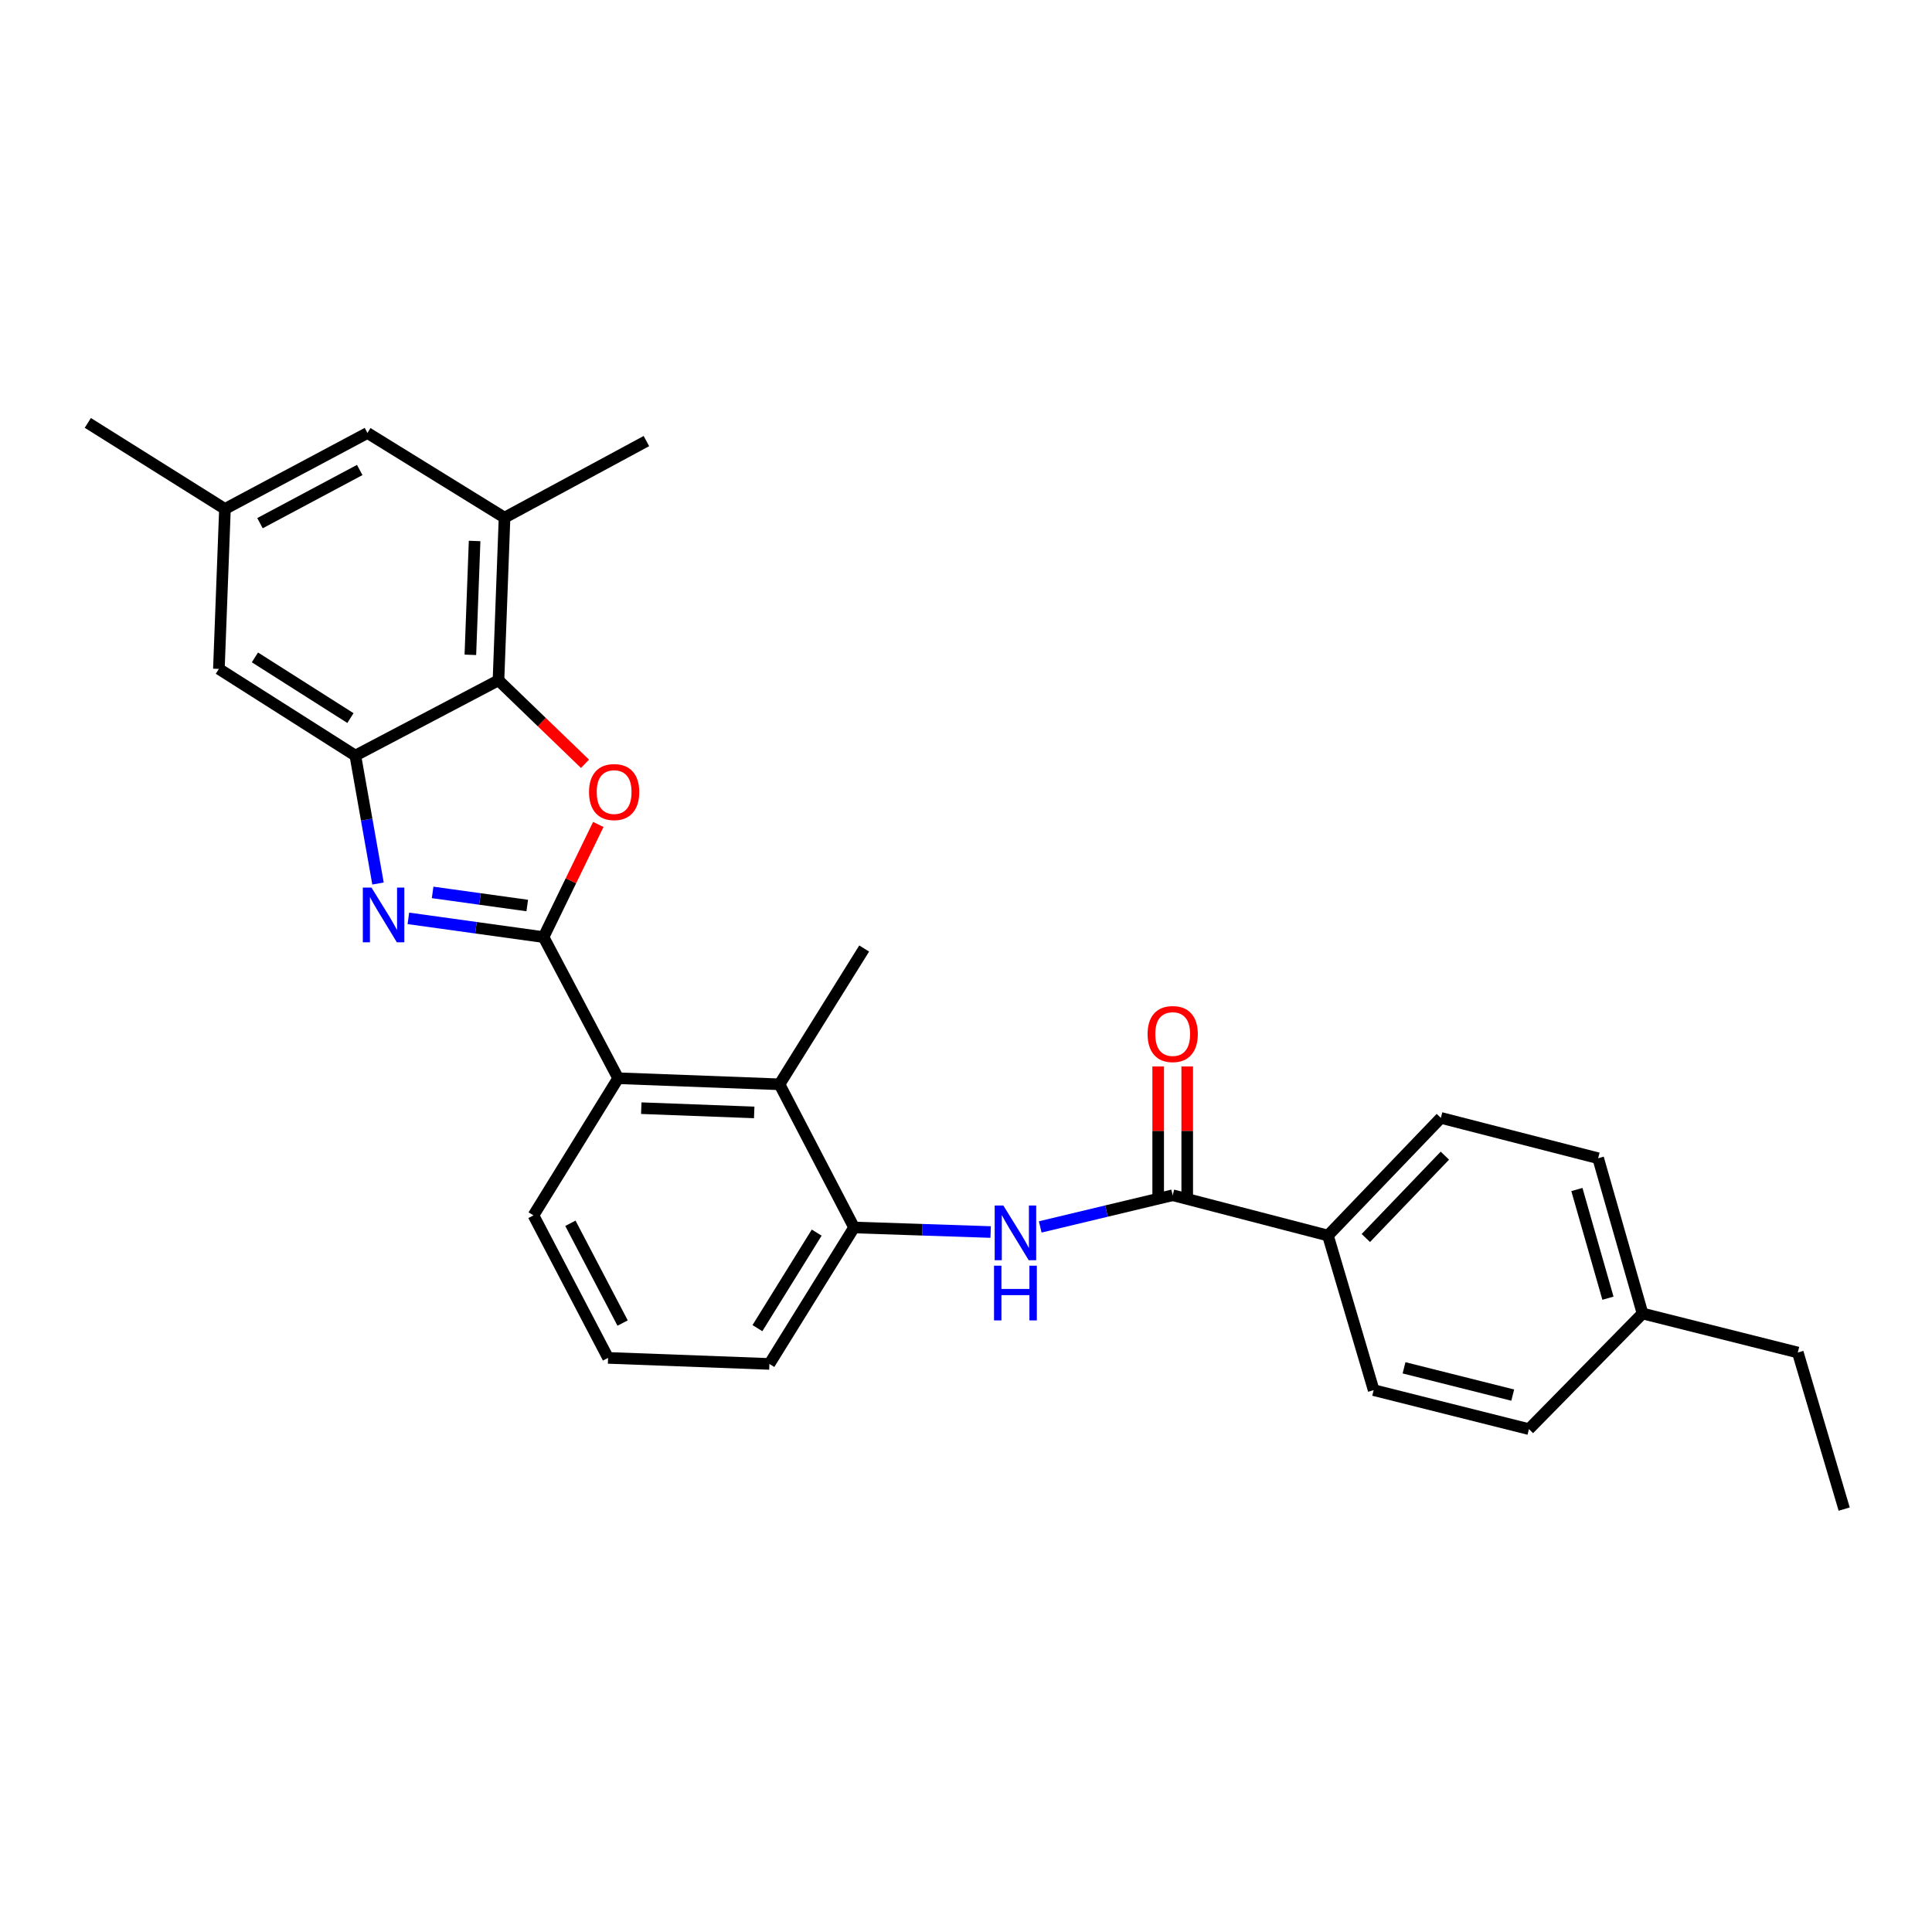 <?xml version='1.0' encoding='iso-8859-1'?>
<svg version='1.1' baseProfile='full'
              xmlns='http://www.w3.org/2000/svg'
                      xmlns:rdkit='http://www.rdkit.org/xml'
                      xmlns:xlink='http://www.w3.org/1999/xlink'
                  xml:space='preserve'
width='1000px' height='1000px' viewBox='0 0 1000 1000'>
<!-- END OF HEADER -->
<rect style='opacity:1.0;fill:#FFFFFF;stroke:none' width='1000' height='1000' x='0' y='0'> </rect>
<path class='bond-0' d='M 281.333,485.044 L 246.35,480.193' style='fill:none;fill-rule:evenodd;stroke:#000000;stroke-width:6px;stroke-linecap:butt;stroke-linejoin:miter;stroke-opacity:1' />
<path class='bond-0' d='M 246.35,480.193 L 211.367,475.341' style='fill:none;fill-rule:evenodd;stroke:#0000FF;stroke-width:6px;stroke-linecap:butt;stroke-linejoin:miter;stroke-opacity:1' />
<path class='bond-0' d='M 272.902,468.7 L 248.414,465.304' style='fill:none;fill-rule:evenodd;stroke:#000000;stroke-width:6px;stroke-linecap:butt;stroke-linejoin:miter;stroke-opacity:1' />
<path class='bond-0' d='M 248.414,465.304 L 223.926,461.908' style='fill:none;fill-rule:evenodd;stroke:#0000FF;stroke-width:6px;stroke-linecap:butt;stroke-linejoin:miter;stroke-opacity:1' />
<path class='bond-1' d='M 281.333,485.044 L 295.507,455.891' style='fill:none;fill-rule:evenodd;stroke:#000000;stroke-width:6px;stroke-linecap:butt;stroke-linejoin:miter;stroke-opacity:1' />
<path class='bond-1' d='M 295.507,455.891 L 309.682,426.738' style='fill:none;fill-rule:evenodd;stroke:#FF0000;stroke-width:6px;stroke-linecap:butt;stroke-linejoin:miter;stroke-opacity:1' />
<path class='bond-4' d='M 281.333,485.044 L 319.962,558.095' style='fill:none;fill-rule:evenodd;stroke:#000000;stroke-width:6px;stroke-linecap:butt;stroke-linejoin:miter;stroke-opacity:1' />
<path class='bond-2' d='M 195.657,457.308 L 189.79,424.2' style='fill:none;fill-rule:evenodd;stroke:#0000FF;stroke-width:6px;stroke-linecap:butt;stroke-linejoin:miter;stroke-opacity:1' />
<path class='bond-2' d='M 189.79,424.2 L 183.923,391.092' style='fill:none;fill-rule:evenodd;stroke:#000000;stroke-width:6px;stroke-linecap:butt;stroke-linejoin:miter;stroke-opacity:1' />
<path class='bond-3' d='M 302.795,395.34 L 280.402,373.734' style='fill:none;fill-rule:evenodd;stroke:#FF0000;stroke-width:6px;stroke-linecap:butt;stroke-linejoin:miter;stroke-opacity:1' />
<path class='bond-3' d='M 280.402,373.734 L 258.009,352.128' style='fill:none;fill-rule:evenodd;stroke:#000000;stroke-width:6px;stroke-linecap:butt;stroke-linejoin:miter;stroke-opacity:1' />
<path class='bond-11' d='M 183.923,391.092 L 113.294,346.225' style='fill:none;fill-rule:evenodd;stroke:#000000;stroke-width:6px;stroke-linecap:butt;stroke-linejoin:miter;stroke-opacity:1' />
<path class='bond-11' d='M 181.389,371.675 L 131.949,340.267' style='fill:none;fill-rule:evenodd;stroke:#000000;stroke-width:6px;stroke-linecap:butt;stroke-linejoin:miter;stroke-opacity:1' />
<path class='bond-28' d='M 183.923,391.092 L 258.009,352.128' style='fill:none;fill-rule:evenodd;stroke:#000000;stroke-width:6px;stroke-linecap:butt;stroke-linejoin:miter;stroke-opacity:1' />
<path class='bond-9' d='M 258.009,352.128 L 261.149,267.938' style='fill:none;fill-rule:evenodd;stroke:#000000;stroke-width:6px;stroke-linecap:butt;stroke-linejoin:miter;stroke-opacity:1' />
<path class='bond-9' d='M 243.46,338.94 L 245.658,280.007' style='fill:none;fill-rule:evenodd;stroke:#000000;stroke-width:6px;stroke-linecap:butt;stroke-linejoin:miter;stroke-opacity:1' />
<path class='bond-7' d='M 319.962,558.095 L 403.468,561.235' style='fill:none;fill-rule:evenodd;stroke:#000000;stroke-width:6px;stroke-linecap:butt;stroke-linejoin:miter;stroke-opacity:1' />
<path class='bond-7' d='M 331.923,573.586 L 390.377,575.784' style='fill:none;fill-rule:evenodd;stroke:#000000;stroke-width:6px;stroke-linecap:butt;stroke-linejoin:miter;stroke-opacity:1' />
<path class='bond-20' d='M 319.962,558.095 L 276.122,629.074' style='fill:none;fill-rule:evenodd;stroke:#000000;stroke-width:6px;stroke-linecap:butt;stroke-linejoin:miter;stroke-opacity:1' />
<path class='bond-5' d='M 606.987,618.653 L 572.703,626.855' style='fill:none;fill-rule:evenodd;stroke:#000000;stroke-width:6px;stroke-linecap:butt;stroke-linejoin:miter;stroke-opacity:1' />
<path class='bond-5' d='M 572.703,626.855 L 538.419,635.057' style='fill:none;fill-rule:evenodd;stroke:#0000FF;stroke-width:6px;stroke-linecap:butt;stroke-linejoin:miter;stroke-opacity:1' />
<path class='bond-10' d='M 606.987,618.653 L 687.345,639.513' style='fill:none;fill-rule:evenodd;stroke:#000000;stroke-width:6px;stroke-linecap:butt;stroke-linejoin:miter;stroke-opacity:1' />
<path class='bond-13' d='M 614.503,618.653 L 614.503,585.32' style='fill:none;fill-rule:evenodd;stroke:#000000;stroke-width:6px;stroke-linecap:butt;stroke-linejoin:miter;stroke-opacity:1' />
<path class='bond-13' d='M 614.503,585.32 L 614.503,551.987' style='fill:none;fill-rule:evenodd;stroke:#FF0000;stroke-width:6px;stroke-linecap:butt;stroke-linejoin:miter;stroke-opacity:1' />
<path class='bond-13' d='M 599.472,618.653 L 599.472,585.32' style='fill:none;fill-rule:evenodd;stroke:#000000;stroke-width:6px;stroke-linecap:butt;stroke-linejoin:miter;stroke-opacity:1' />
<path class='bond-13' d='M 599.472,585.32 L 599.472,551.987' style='fill:none;fill-rule:evenodd;stroke:#FF0000;stroke-width:6px;stroke-linecap:butt;stroke-linejoin:miter;stroke-opacity:1' />
<path class='bond-6' d='M 512.757,637.698 L 477.41,636.518' style='fill:none;fill-rule:evenodd;stroke:#0000FF;stroke-width:6px;stroke-linecap:butt;stroke-linejoin:miter;stroke-opacity:1' />
<path class='bond-6' d='M 477.41,636.518 L 442.064,635.337' style='fill:none;fill-rule:evenodd;stroke:#000000;stroke-width:6px;stroke-linecap:butt;stroke-linejoin:miter;stroke-opacity:1' />
<path class='bond-8' d='M 403.468,561.235 L 442.064,635.337' style='fill:none;fill-rule:evenodd;stroke:#000000;stroke-width:6px;stroke-linecap:butt;stroke-linejoin:miter;stroke-opacity:1' />
<path class='bond-22' d='M 403.468,561.235 L 447.3,490.948' style='fill:none;fill-rule:evenodd;stroke:#000000;stroke-width:6px;stroke-linecap:butt;stroke-linejoin:miter;stroke-opacity:1' />
<path class='bond-29' d='M 442.064,635.337 L 398.24,705.966' style='fill:none;fill-rule:evenodd;stroke:#000000;stroke-width:6px;stroke-linecap:butt;stroke-linejoin:miter;stroke-opacity:1' />
<path class='bond-29' d='M 422.718,638.007 L 392.042,687.447' style='fill:none;fill-rule:evenodd;stroke:#000000;stroke-width:6px;stroke-linecap:butt;stroke-linejoin:miter;stroke-opacity:1' />
<path class='bond-12' d='M 261.149,267.938 L 190.186,224.106' style='fill:none;fill-rule:evenodd;stroke:#000000;stroke-width:6px;stroke-linecap:butt;stroke-linejoin:miter;stroke-opacity:1' />
<path class='bond-23' d='M 261.149,267.938 L 334.576,228.298' style='fill:none;fill-rule:evenodd;stroke:#000000;stroke-width:6px;stroke-linecap:butt;stroke-linejoin:miter;stroke-opacity:1' />
<path class='bond-15' d='M 687.345,639.513 L 745.79,578.62' style='fill:none;fill-rule:evenodd;stroke:#000000;stroke-width:6px;stroke-linecap:butt;stroke-linejoin:miter;stroke-opacity:1' />
<path class='bond-15' d='M 706.956,640.787 L 747.867,598.163' style='fill:none;fill-rule:evenodd;stroke:#000000;stroke-width:6px;stroke-linecap:butt;stroke-linejoin:miter;stroke-opacity:1' />
<path class='bond-16' d='M 687.345,639.513 L 711.01,719.528' style='fill:none;fill-rule:evenodd;stroke:#000000;stroke-width:6px;stroke-linecap:butt;stroke-linejoin:miter;stroke-opacity:1' />
<path class='bond-14' d='M 113.294,346.225 L 116.434,263.429' style='fill:none;fill-rule:evenodd;stroke:#000000;stroke-width:6px;stroke-linecap:butt;stroke-linejoin:miter;stroke-opacity:1' />
<path class='bond-30' d='M 190.186,224.106 L 116.434,263.429' style='fill:none;fill-rule:evenodd;stroke:#000000;stroke-width:6px;stroke-linecap:butt;stroke-linejoin:miter;stroke-opacity:1' />
<path class='bond-30' d='M 186.195,243.268 L 134.569,270.794' style='fill:none;fill-rule:evenodd;stroke:#000000;stroke-width:6px;stroke-linecap:butt;stroke-linejoin:miter;stroke-opacity:1' />
<path class='bond-25' d='M 116.434,263.429 L 45.455,218.895' style='fill:none;fill-rule:evenodd;stroke:#000000;stroke-width:6px;stroke-linecap:butt;stroke-linejoin:miter;stroke-opacity:1' />
<path class='bond-17' d='M 745.79,578.62 L 827.2,599.505' style='fill:none;fill-rule:evenodd;stroke:#000000;stroke-width:6px;stroke-linecap:butt;stroke-linejoin:miter;stroke-opacity:1' />
<path class='bond-18' d='M 711.01,719.528 L 791.376,739.711' style='fill:none;fill-rule:evenodd;stroke:#000000;stroke-width:6px;stroke-linecap:butt;stroke-linejoin:miter;stroke-opacity:1' />
<path class='bond-18' d='M 726.726,707.977 L 782.982,722.105' style='fill:none;fill-rule:evenodd;stroke:#000000;stroke-width:6px;stroke-linecap:butt;stroke-linejoin:miter;stroke-opacity:1' />
<path class='bond-31' d='M 827.2,599.505 L 850.172,679.871' style='fill:none;fill-rule:evenodd;stroke:#000000;stroke-width:6px;stroke-linecap:butt;stroke-linejoin:miter;stroke-opacity:1' />
<path class='bond-31' d='M 816.193,615.691 L 832.274,671.947' style='fill:none;fill-rule:evenodd;stroke:#000000;stroke-width:6px;stroke-linecap:butt;stroke-linejoin:miter;stroke-opacity:1' />
<path class='bond-19' d='M 791.376,739.711 L 850.172,679.871' style='fill:none;fill-rule:evenodd;stroke:#000000;stroke-width:6px;stroke-linecap:butt;stroke-linejoin:miter;stroke-opacity:1' />
<path class='bond-26' d='M 850.172,679.871 L 930.538,700.054' style='fill:none;fill-rule:evenodd;stroke:#000000;stroke-width:6px;stroke-linecap:butt;stroke-linejoin:miter;stroke-opacity:1' />
<path class='bond-24' d='M 276.122,629.074 L 314.735,702.843' style='fill:none;fill-rule:evenodd;stroke:#000000;stroke-width:6px;stroke-linecap:butt;stroke-linejoin:miter;stroke-opacity:1' />
<path class='bond-24' d='M 295.231,633.169 L 322.26,684.807' style='fill:none;fill-rule:evenodd;stroke:#000000;stroke-width:6px;stroke-linecap:butt;stroke-linejoin:miter;stroke-opacity:1' />
<path class='bond-21' d='M 398.24,705.966 L 314.735,702.843' style='fill:none;fill-rule:evenodd;stroke:#000000;stroke-width:6px;stroke-linecap:butt;stroke-linejoin:miter;stroke-opacity:1' />
<path class='bond-27' d='M 930.538,700.054 L 954.545,781.105' style='fill:none;fill-rule:evenodd;stroke:#000000;stroke-width:6px;stroke-linecap:butt;stroke-linejoin:miter;stroke-opacity:1' />
<path  class='atom-1' d='M 192.277 459.402
L 201.557 474.402
Q 202.477 475.882, 203.957 478.562
Q 205.437 481.242, 205.517 481.402
L 205.517 459.402
L 209.277 459.402
L 209.277 487.722
L 205.397 487.722
L 195.437 471.322
Q 194.277 469.402, 193.037 467.202
Q 191.837 465.002, 191.477 464.322
L 191.477 487.722
L 187.797 487.722
L 187.797 459.402
L 192.277 459.402
' fill='#0000FF'/>
<path  class='atom-2' d='M 304.875 409.969
Q 304.875 403.169, 308.235 399.369
Q 311.595 395.569, 317.875 395.569
Q 324.155 395.569, 327.515 399.369
Q 330.875 403.169, 330.875 409.969
Q 330.875 416.849, 327.475 420.769
Q 324.075 424.649, 317.875 424.649
Q 311.635 424.649, 308.235 420.769
Q 304.875 416.889, 304.875 409.969
M 317.875 421.449
Q 322.195 421.449, 324.515 418.569
Q 326.875 415.649, 326.875 409.969
Q 326.875 404.409, 324.515 401.609
Q 322.195 398.769, 317.875 398.769
Q 313.555 398.769, 311.195 401.569
Q 308.875 404.369, 308.875 409.969
Q 308.875 415.689, 311.195 418.569
Q 313.555 421.449, 317.875 421.449
' fill='#FF0000'/>
<path  class='atom-7' d='M 519.326 623.966
L 528.606 638.966
Q 529.526 640.446, 531.006 643.126
Q 532.486 645.806, 532.566 645.966
L 532.566 623.966
L 536.326 623.966
L 536.326 652.286
L 532.446 652.286
L 522.486 635.886
Q 521.326 633.966, 520.086 631.766
Q 518.886 629.566, 518.526 628.886
L 518.526 652.286
L 514.846 652.286
L 514.846 623.966
L 519.326 623.966
' fill='#0000FF'/>
<path  class='atom-7' d='M 514.506 655.118
L 518.346 655.118
L 518.346 667.158
L 532.826 667.158
L 532.826 655.118
L 536.666 655.118
L 536.666 683.438
L 532.826 683.438
L 532.826 670.358
L 518.346 670.358
L 518.346 683.438
L 514.506 683.438
L 514.506 655.118
' fill='#0000FF'/>
<path  class='atom-14' d='M 593.987 535.219
Q 593.987 528.419, 597.347 524.619
Q 600.707 520.819, 606.987 520.819
Q 613.267 520.819, 616.627 524.619
Q 619.987 528.419, 619.987 535.219
Q 619.987 542.099, 616.587 546.019
Q 613.187 549.899, 606.987 549.899
Q 600.747 549.899, 597.347 546.019
Q 593.987 542.139, 593.987 535.219
M 606.987 546.699
Q 611.307 546.699, 613.627 543.819
Q 615.987 540.899, 615.987 535.219
Q 615.987 529.659, 613.627 526.859
Q 611.307 524.019, 606.987 524.019
Q 602.667 524.019, 600.307 526.819
Q 597.987 529.619, 597.987 535.219
Q 597.987 540.939, 600.307 543.819
Q 602.667 546.699, 606.987 546.699
' fill='#FF0000'/>
</svg>
